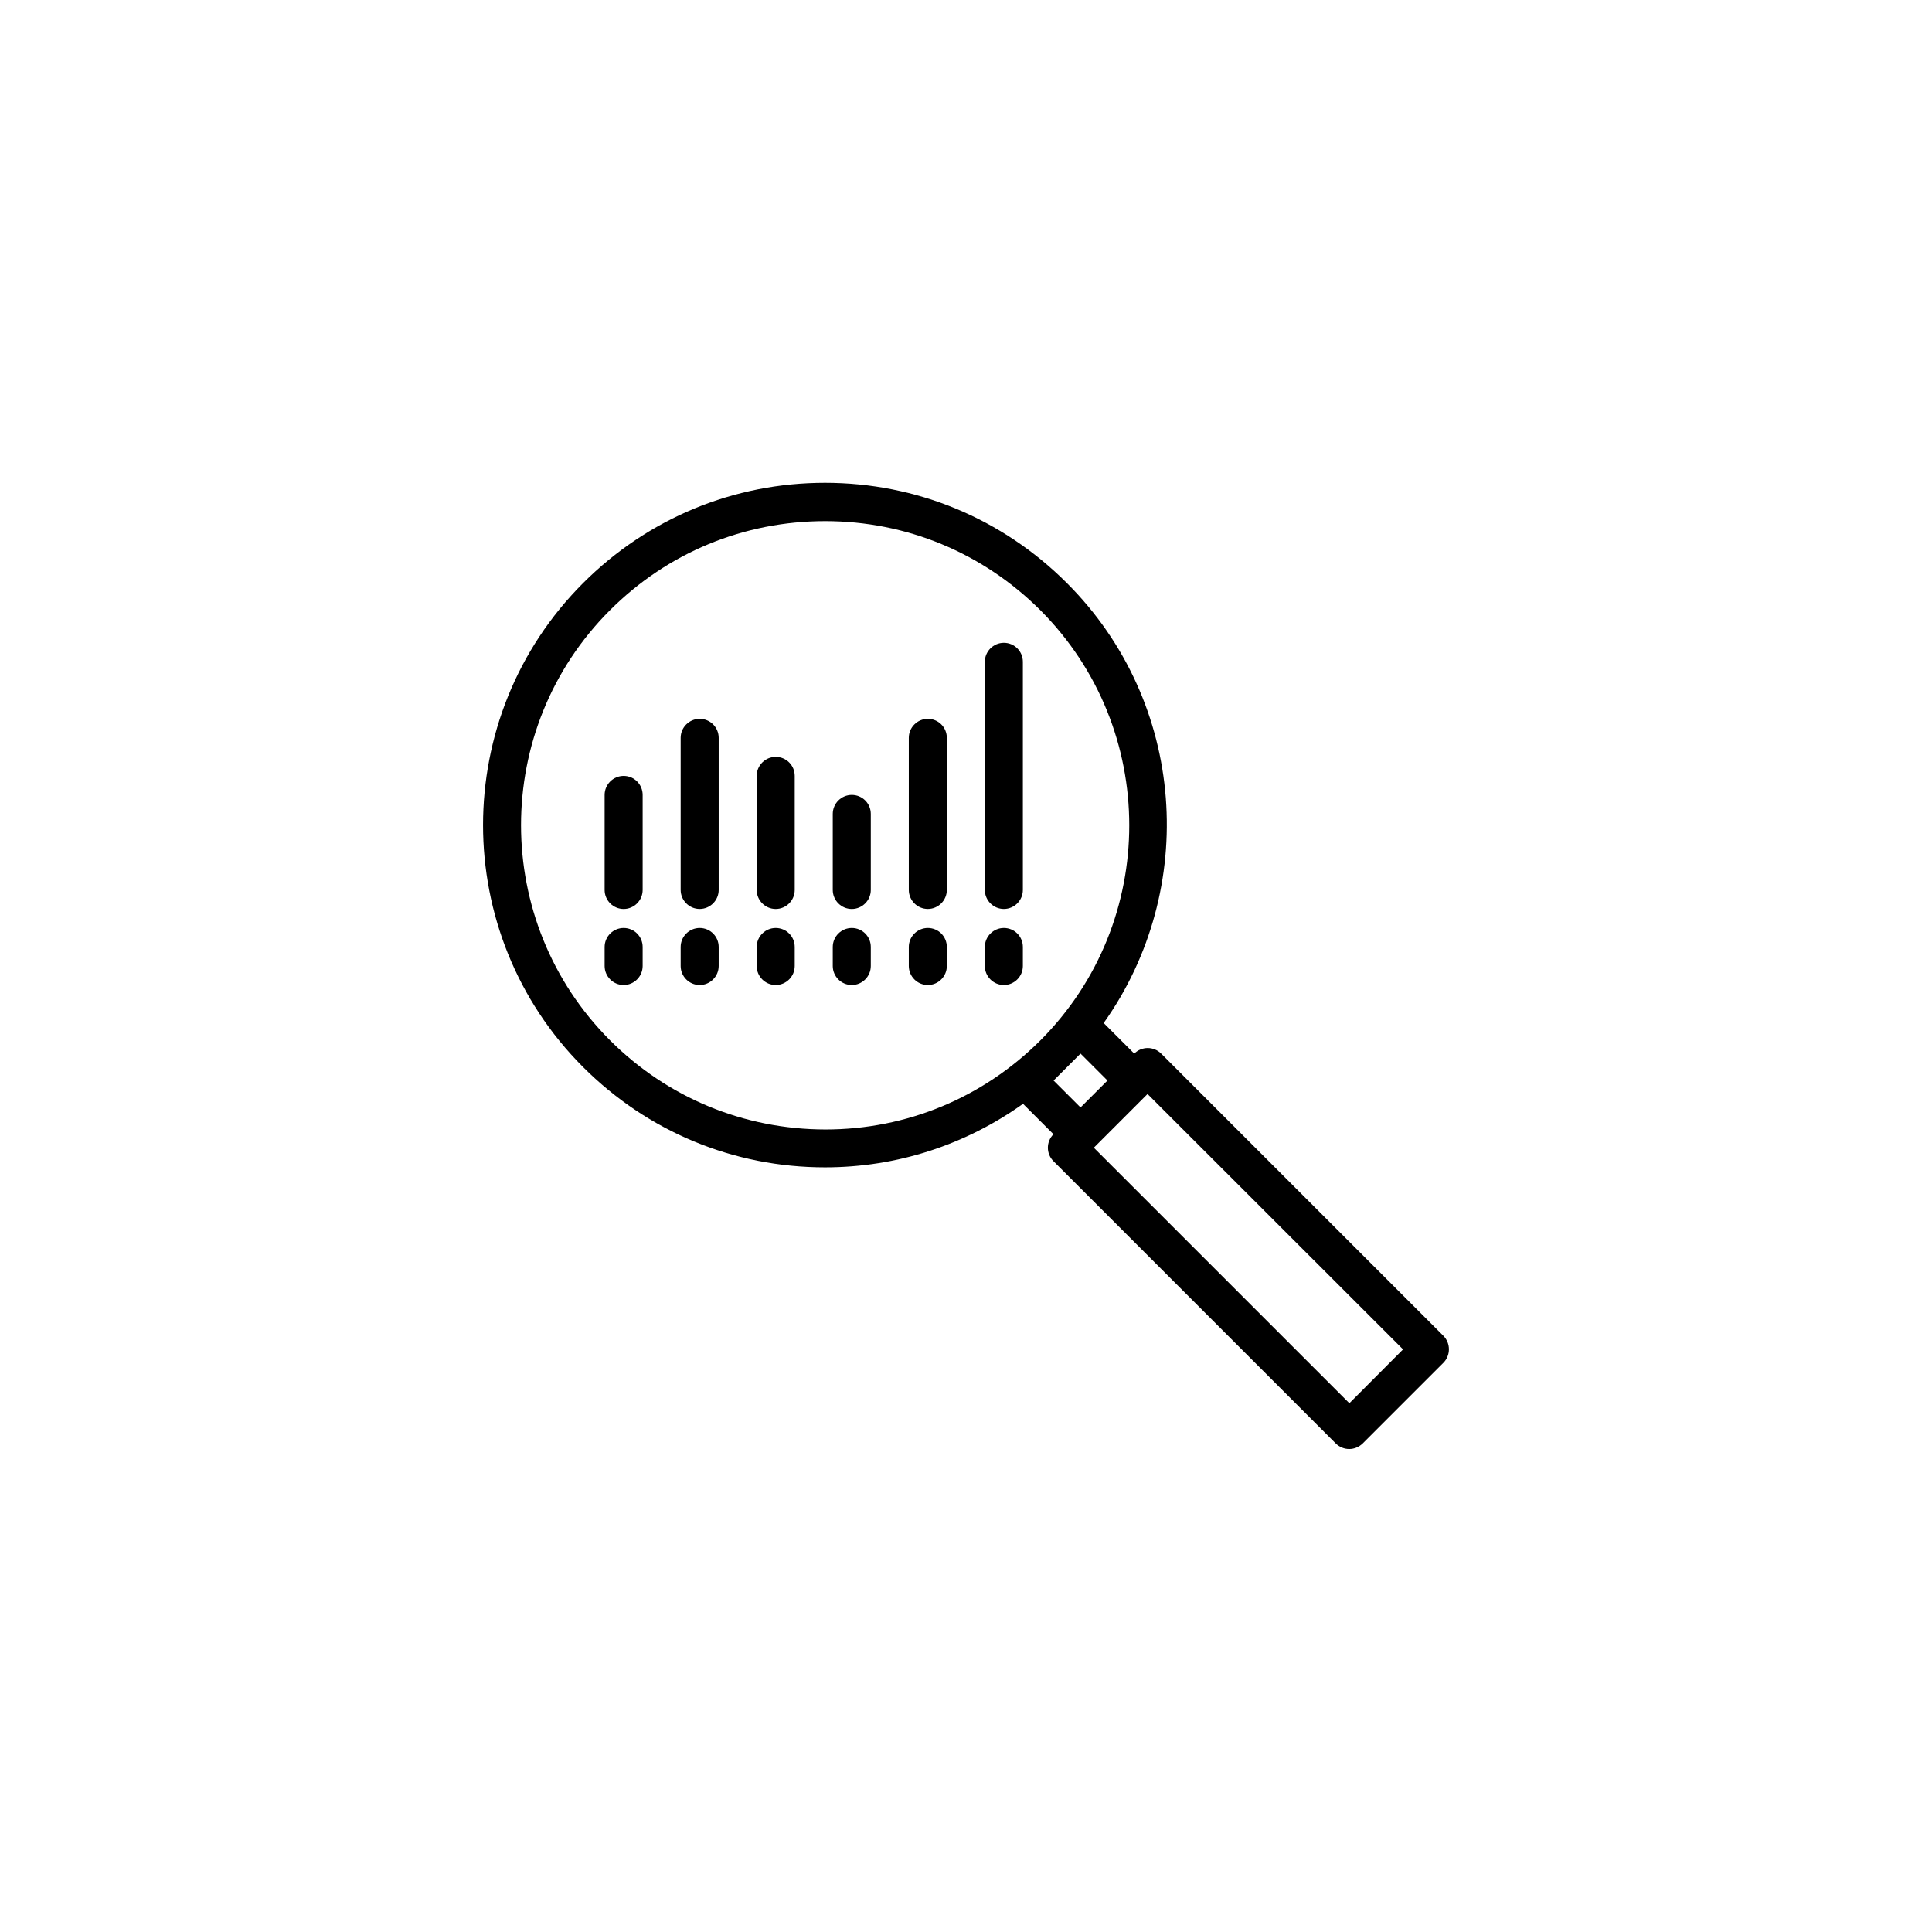 <?xml version="1.0" encoding="UTF-8"?>
<!-- Uploaded to: ICON Repo, www.svgrepo.com, Generator: ICON Repo Mixer Tools -->
<svg fill="#000000" width="800px" height="800px" version="1.1" viewBox="144 144 512 512" xmlns="http://www.w3.org/2000/svg">
 <g>
  <path d="m526.54 498.03-74.816-74.816c-1.973-1.973-5.164-1.973-7.137 0l-8.102-8.102c25.148-35.395 22-84.891-9.742-116.59-17.129-17.129-39.887-26.574-64.109-26.574-24.227 0-46.98 9.445-64.109 26.574-35.352 35.352-35.352 92.91 0 128.26 17.129 17.129 39.887 26.574 64.109 26.574 19.102 0 37.238-5.961 52.48-16.836l8.062 8.062c-1.973 1.973-1.973 5.164 0 7.137l74.816 74.816c0.965 0.965 2.266 1.469 3.57 1.469 1.301 0 2.562-0.504 3.57-1.469l21.371-21.371c1.965-1.973 1.965-5.164 0.035-7.137zm-220.88-78.344c-31.445-31.445-31.445-82.582 0-113.99 15.242-15.242 35.477-23.594 57.016-23.594 21.539 0 41.773 8.398 57.016 23.594 31.402 31.445 31.445 82.539 0.043 113.99l-0.043 0.043c-15.242 15.199-35.434 23.594-56.973 23.594-21.625-0.039-41.859-8.438-57.059-23.637zm117.55 10.664 7.141-7.141 7.137 7.137-7.137 7.137zm78.387 85.523-67.723-67.719 14.234-14.234 67.719 67.68z"/>
  <path d="m309.27 349.62c-2.769 0-5.039 2.266-5.039 5.039v25.191c0 2.769 2.266 5.039 5.039 5.039 2.769 0 5.039-2.266 5.039-5.039v-25.191c0-2.773-2.227-5.039-5.039-5.039z"/>
  <path d="m329.42 334.5c-2.769 0-5.039 2.266-5.039 5.039v40.305c0 2.769 2.266 5.039 5.039 5.039 2.769 0 5.039-2.266 5.039-5.039v-40.305c0-2.773-2.227-5.039-5.039-5.039z"/>
  <path d="m349.57 344.58c-2.769 0-5.039 2.266-5.039 5.039v30.23c0 2.769 2.266 5.039 5.039 5.039 2.769 0 5.039-2.266 5.039-5.039v-30.23c0-2.769-2.227-5.039-5.039-5.039z"/>
  <path d="m369.73 354.66c-2.769 0-5.039 2.266-5.039 5.039v20.152c0 2.769 2.266 5.039 5.039 5.039 2.769 0 5.039-2.266 5.039-5.039v-20.152c0-2.773-2.227-5.039-5.039-5.039z"/>
  <path d="m389.88 334.5c-2.769 0-5.039 2.266-5.039 5.039v40.305c0 2.769 2.266 5.039 5.039 5.039 2.769 0 5.039-2.266 5.039-5.039v-40.305c0-2.773-2.227-5.039-5.039-5.039z"/>
  <path d="m410.03 314.35c-2.769 0-5.039 2.266-5.039 5.039v60.457c0 2.769 2.266 5.039 5.039 5.039 2.769 0 5.039-2.266 5.039-5.039v-60.457c0-2.773-2.227-5.039-5.039-5.039z"/>
  <path d="m309.27 389.92c-2.769 0-5.039 2.266-5.039 5.039v5.039c0 2.769 2.266 5.039 5.039 5.039 2.769 0 5.039-2.266 5.039-5.039v-5.039c0-2.769-2.227-5.039-5.039-5.039z"/>
  <path d="m329.42 389.92c-2.769 0-5.039 2.266-5.039 5.039v5.039c0 2.769 2.266 5.039 5.039 5.039 2.769 0 5.039-2.266 5.039-5.039v-5.039c0-2.769-2.227-5.039-5.039-5.039z"/>
  <path d="m349.57 389.92c-2.769 0-5.039 2.266-5.039 5.039v5.039c0 2.769 2.266 5.039 5.039 5.039 2.769 0 5.039-2.266 5.039-5.039v-5.039c0-2.769-2.227-5.039-5.039-5.039z"/>
  <path d="m369.73 389.92c-2.769 0-5.039 2.266-5.039 5.039v5.039c0 2.769 2.266 5.039 5.039 5.039 2.769 0 5.039-2.266 5.039-5.039v-5.039c0-2.769-2.227-5.039-5.039-5.039z"/>
  <path d="m389.88 389.92c-2.769 0-5.039 2.266-5.039 5.039v5.039c0 2.769 2.266 5.039 5.039 5.039 2.769 0 5.039-2.266 5.039-5.039v-5.039c0-2.769-2.227-5.039-5.039-5.039z"/>
  <path d="m410.03 389.92c-2.769 0-5.039 2.266-5.039 5.039v5.039c0 2.769 2.266 5.039 5.039 5.039 2.769 0 5.039-2.266 5.039-5.039v-5.039c0-2.769-2.227-5.039-5.039-5.039z"/>
 </g>
</svg>